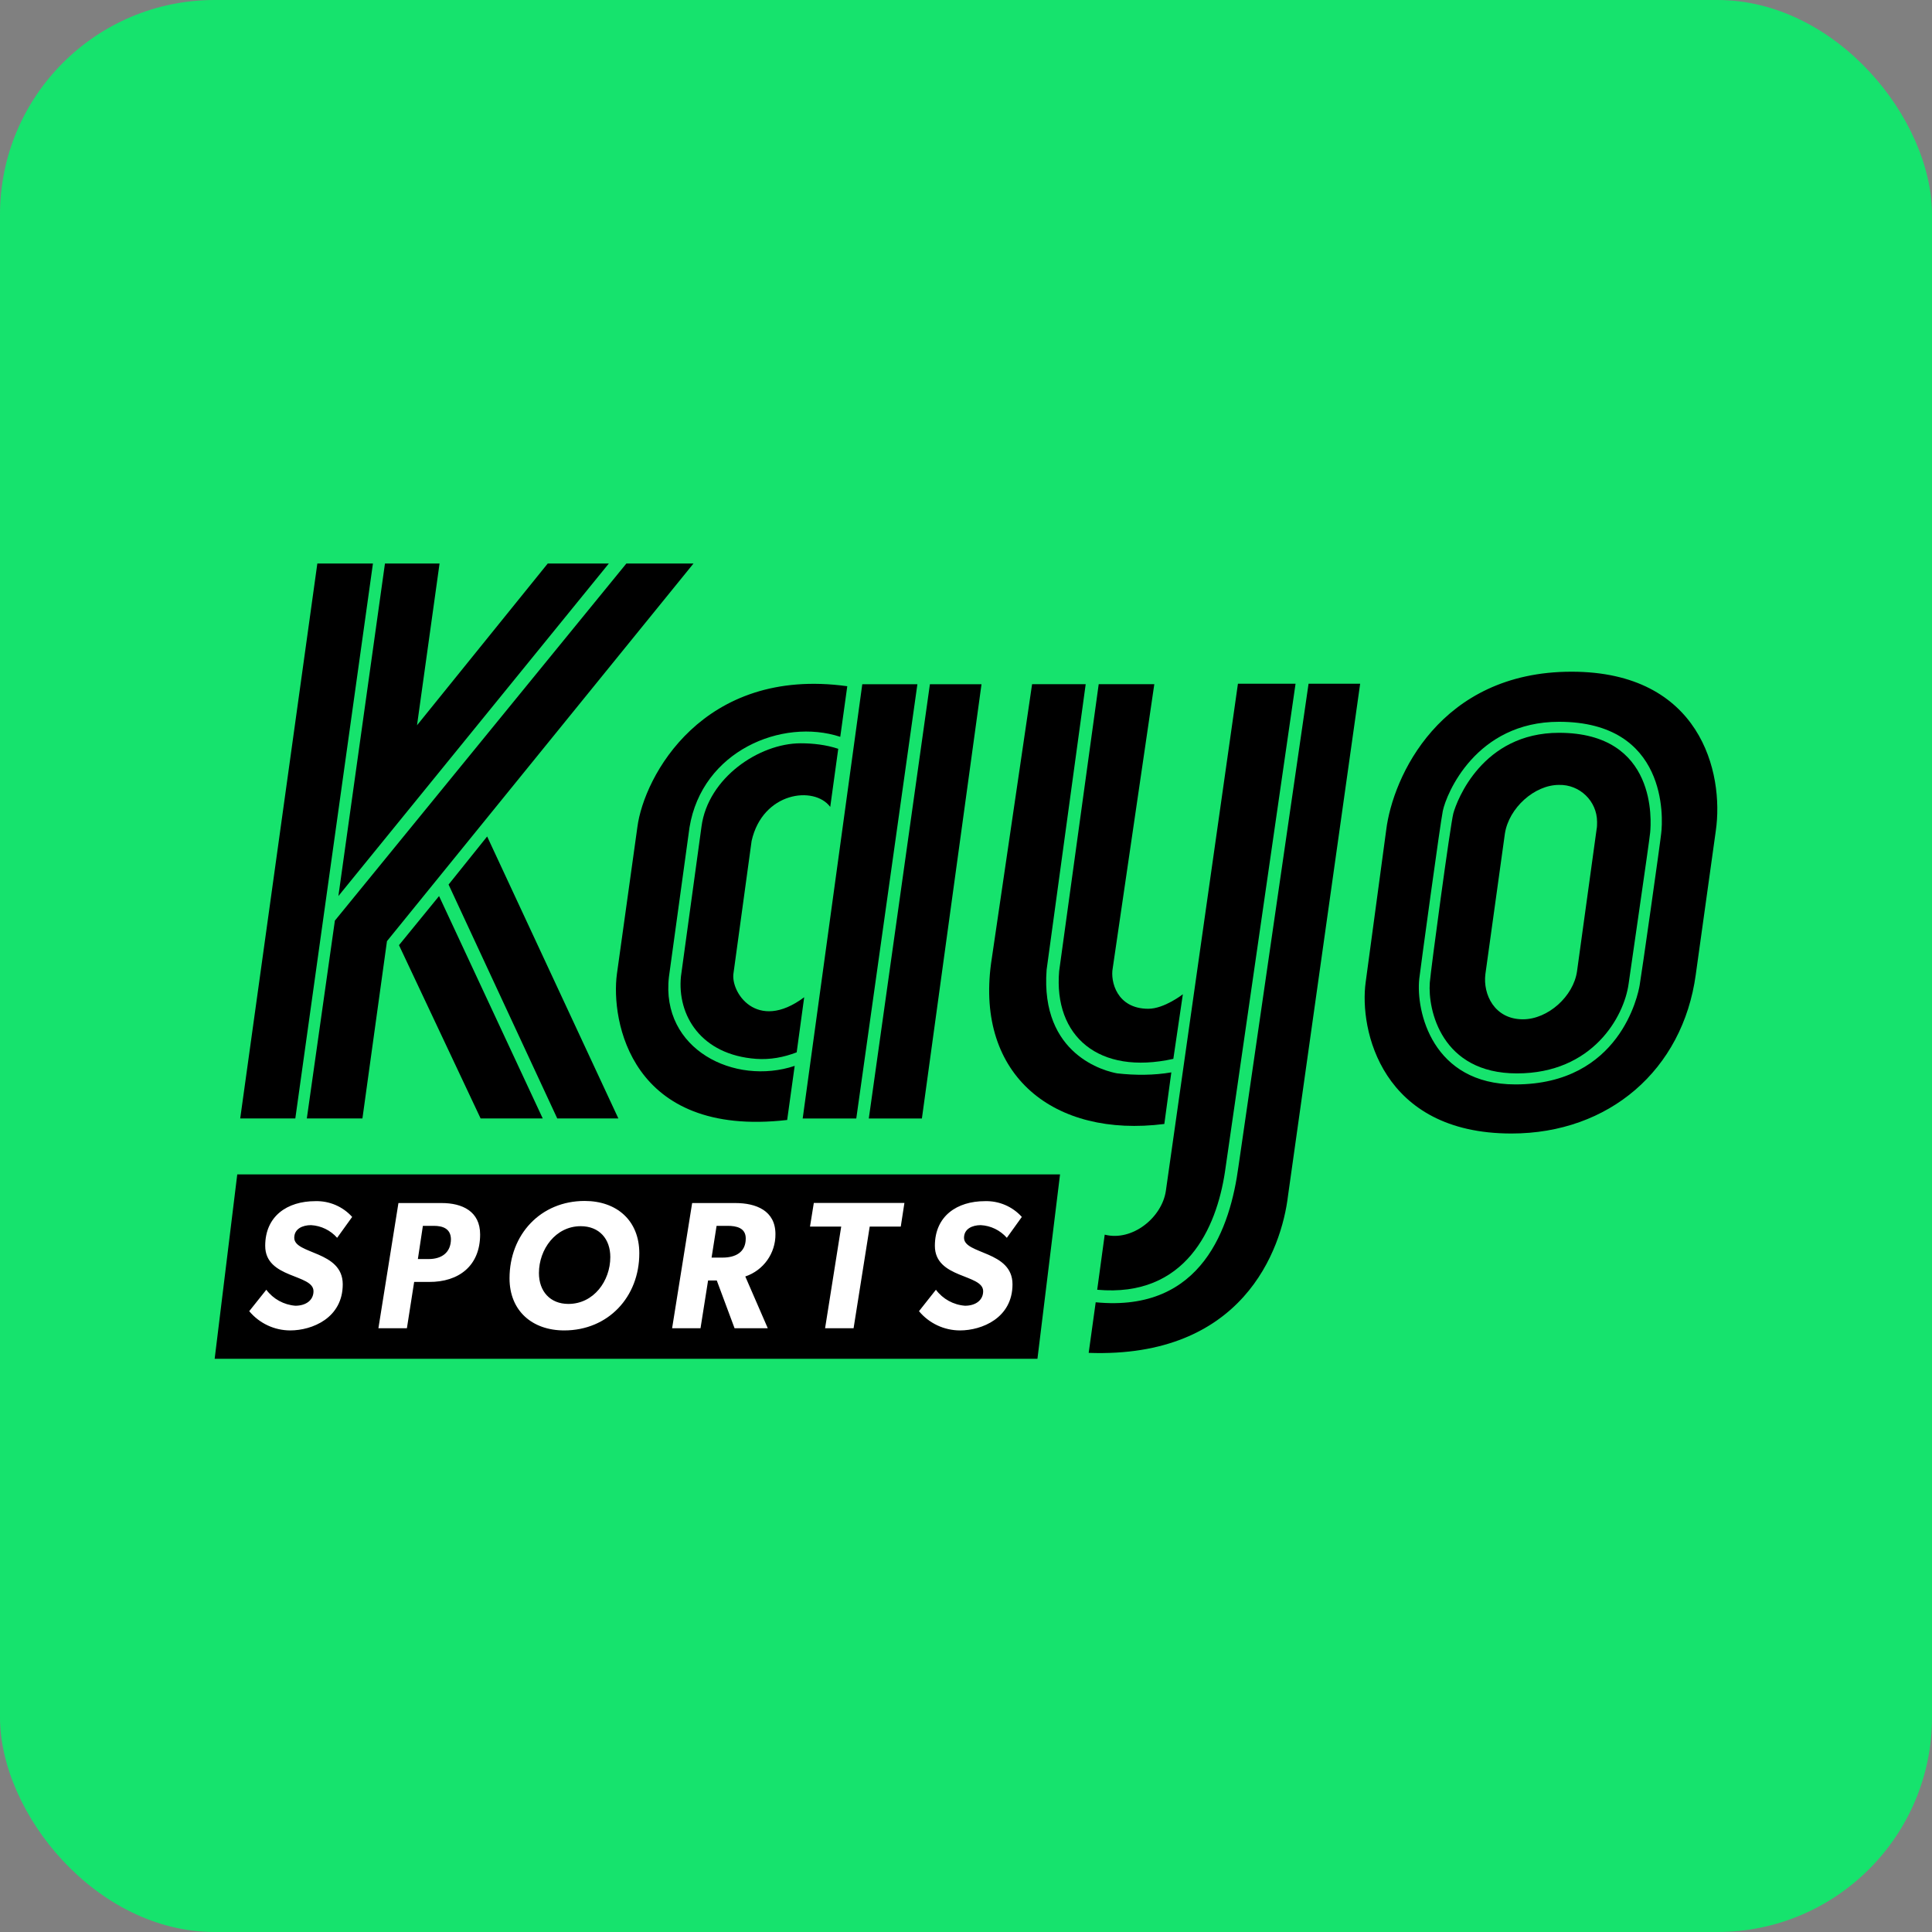 <svg width="144" height="144" viewBox="0 0 144 144" fill="none" xmlns="http://www.w3.org/2000/svg">
<rect x="0" y="0" width="144" height="144" fill="#808080" stroke="none"/>
<rect width="144" height="144" rx="16" fill="#16E36D"/>
<g clip-path="url(#clip0_4976_92803)">
<path d="M77.325 101.275H16L17.684 87.533H79.009L77.325 101.275Z" fill="black"/>
<path d="M25.128 92.259C24.631 91.696 23.929 91.356 23.179 91.315C22.555 91.315 21.932 91.584 21.932 92.259C21.932 93.506 25.546 93.208 25.546 95.724C25.546 98.24 23.261 99.162 21.633 99.162C20.454 99.162 19.334 98.636 18.576 97.728L19.849 96.131C20.364 96.821 21.156 97.254 22.014 97.322C22.798 97.322 23.366 96.915 23.366 96.239C23.366 94.94 19.767 95.321 19.767 92.857C19.767 90.635 21.417 89.527 23.5 89.527C24.545 89.497 25.55 89.926 26.248 90.703L25.128 92.259ZM31.967 95.548H30.869L30.328 99.001H28.204L29.697 89.668H32.919C34.446 89.668 35.786 90.277 35.786 92.009C35.786 94.346 34.199 95.563 31.967 95.548ZM32.34 91.367H31.519L31.146 93.842H31.956C32.904 93.842 33.61 93.372 33.61 92.349C33.591 91.569 32.994 91.367 32.333 91.367H32.34ZM42.05 99.162C39.684 99.162 37.977 97.714 37.977 95.279C37.977 92.017 40.292 89.512 43.577 89.512C45.959 89.512 47.65 90.96 47.65 93.409C47.654 96.657 45.339 99.162 42.05 99.162ZM43.282 91.393C41.416 91.393 40.169 93.114 40.169 94.888C40.169 96.239 40.998 97.187 42.364 97.187C44.257 97.187 45.489 95.466 45.489 93.697C45.492 92.341 44.664 91.393 43.282 91.393ZM55.55 95.141L57.226 99.001H54.751L53.425 95.44H52.776L52.212 99.001H50.095L51.589 89.668H54.81C56.341 89.668 57.797 90.225 57.797 91.983C57.812 93.413 56.905 94.686 55.55 95.141ZM54.236 91.367H53.41L53.037 93.734H53.862C54.784 93.734 55.583 93.361 55.583 92.315C55.591 91.516 54.885 91.367 54.236 91.367ZM67.41 89.661L67.138 91.423H64.823L63.621 99.001H61.497L62.699 91.423H60.373L60.657 89.661H67.41ZM75.044 92.259C74.548 91.696 73.846 91.352 73.096 91.315C72.476 91.315 71.853 91.584 71.853 92.259C71.853 93.506 75.466 93.208 75.466 95.724C75.466 98.24 73.178 99.162 71.554 99.162C70.374 99.162 69.251 98.636 68.496 97.728L69.758 96.131C70.273 96.821 71.065 97.258 71.927 97.322C72.711 97.322 73.279 96.915 73.279 96.239C73.279 94.94 69.68 95.321 69.68 92.857C69.68 90.635 71.33 89.527 73.413 89.527C74.458 89.497 75.463 89.926 76.161 90.703L75.044 92.259Z" fill="white"/>
<path d="M33.434 65.93L41.535 83.364H46.09L36.309 62.346L33.434 65.93ZM35.823 83.364H40.453L32.725 66.788L29.738 70.447L35.823 83.364Z" fill="black"/>
<path d="M22.869 83.364H27.013L28.842 70.148L51.69 42H46.687L24.96 68.618L22.869 83.364ZM45.38 42H40.826L31.082 54.058L32.762 42H28.693L25.221 66.788L45.38 42ZM23.653 42L17.904 83.364H22.011L27.797 42H23.653ZM85.587 75.188C83.235 75.188 82.75 73.135 82.936 72.164L86.035 50.997H81.891L78.942 72.388C78.531 77.242 81.891 80.153 87.454 78.921L88.163 74.106C88.163 74.106 86.782 75.188 85.587 75.188Z" fill="black"/>
<path d="M83.272 80.003C82.414 79.854 77.523 78.659 78.009 72.275L80.921 50.996H76.926L73.865 71.827C72.745 80.153 78.531 84.819 86.782 83.774L87.304 79.928C85.998 80.153 84.616 80.153 83.272 80.003Z" fill="black"/>
<path d="M91.299 87.358L96.563 50.959H92.269L86.894 88.776C86.595 90.755 84.392 92.547 82.339 92.024L81.779 96.131C88.387 96.728 90.664 91.539 91.299 87.358Z" fill="black"/>
<path d="M101.378 50.959H97.533L92.307 86.947C91.709 91.39 89.656 97.848 81.667 97.064L81.144 100.835C92.605 101.245 95.517 93.182 96.002 89.112L101.378 50.959ZM54.676 72.5L56.02 62.681C56.841 59.023 60.686 58.537 61.881 60.143L62.478 55.812C61.582 55.514 60.612 55.401 59.678 55.401C56.58 55.401 52.772 57.977 52.287 61.599L50.756 72.761C50.457 75.673 52.249 78.622 56.356 78.921C57.401 78.995 58.409 78.809 59.38 78.435L59.94 74.329C56.393 76.979 54.415 73.918 54.676 72.5Z" fill="black"/>
<path d="M49.86 72.8L51.391 61.675C52.324 55.963 58.297 53.499 62.628 54.918L63.151 51.147C52.361 49.654 47.994 57.904 47.508 61.637L45.978 72.613C45.53 76.01 46.948 84.821 58.671 83.477L59.231 79.445C54.751 80.938 49.226 78.213 49.86 72.8ZM68.377 50.998H64.27L59.828 83.365H63.822L68.377 50.998ZM73.156 50.998H69.31L64.756 83.365H68.713L73.156 50.998ZM117.133 50.065C107.314 50.065 103.805 57.941 103.32 61.861L101.789 73.21C101.304 76.72 102.946 84.485 112.653 84.485C119.933 84.485 125.42 79.743 126.391 72.65L127.884 61.936C128.519 57.568 126.727 50.065 117.133 50.065ZM122.21 73.434C122.098 74.106 120.754 80.826 112.951 80.826C106.754 80.826 105.522 75.376 105.784 72.949C105.896 72.016 107.352 61.339 107.538 60.443C107.8 59.173 110.002 53.798 116.199 53.798C124.3 53.798 123.964 60.965 123.815 62.123C123.74 62.869 122.322 72.837 122.21 73.434Z" fill="black"/>
<path d="M116.199 54.619C110.487 54.619 108.584 59.659 108.322 60.63C108.098 61.488 106.642 72.277 106.568 73.248C106.418 75.264 107.426 80.005 113.063 80.005C118.701 80.005 121.052 75.786 121.388 73.323C121.463 72.725 122.919 62.832 122.994 62.048C123.068 61.264 123.554 54.619 116.199 54.619ZM113.511 75.973C111.383 75.973 110.525 74.106 110.711 72.613L112.167 62.123C112.466 60.219 114.37 58.502 116.199 58.502C117.73 58.464 119.037 59.696 119.037 61.264C119.037 61.451 119.037 61.638 118.999 61.824L117.543 72.389C117.282 74.256 115.378 75.973 113.511 75.973Z" fill="black"/>
</g>
<defs>
<clipPath id="clip0_4976_92803">
<rect width="112" height="60" fill="white" transform="translate(16 42)"/>
</clipPath>
</defs>
</svg>
